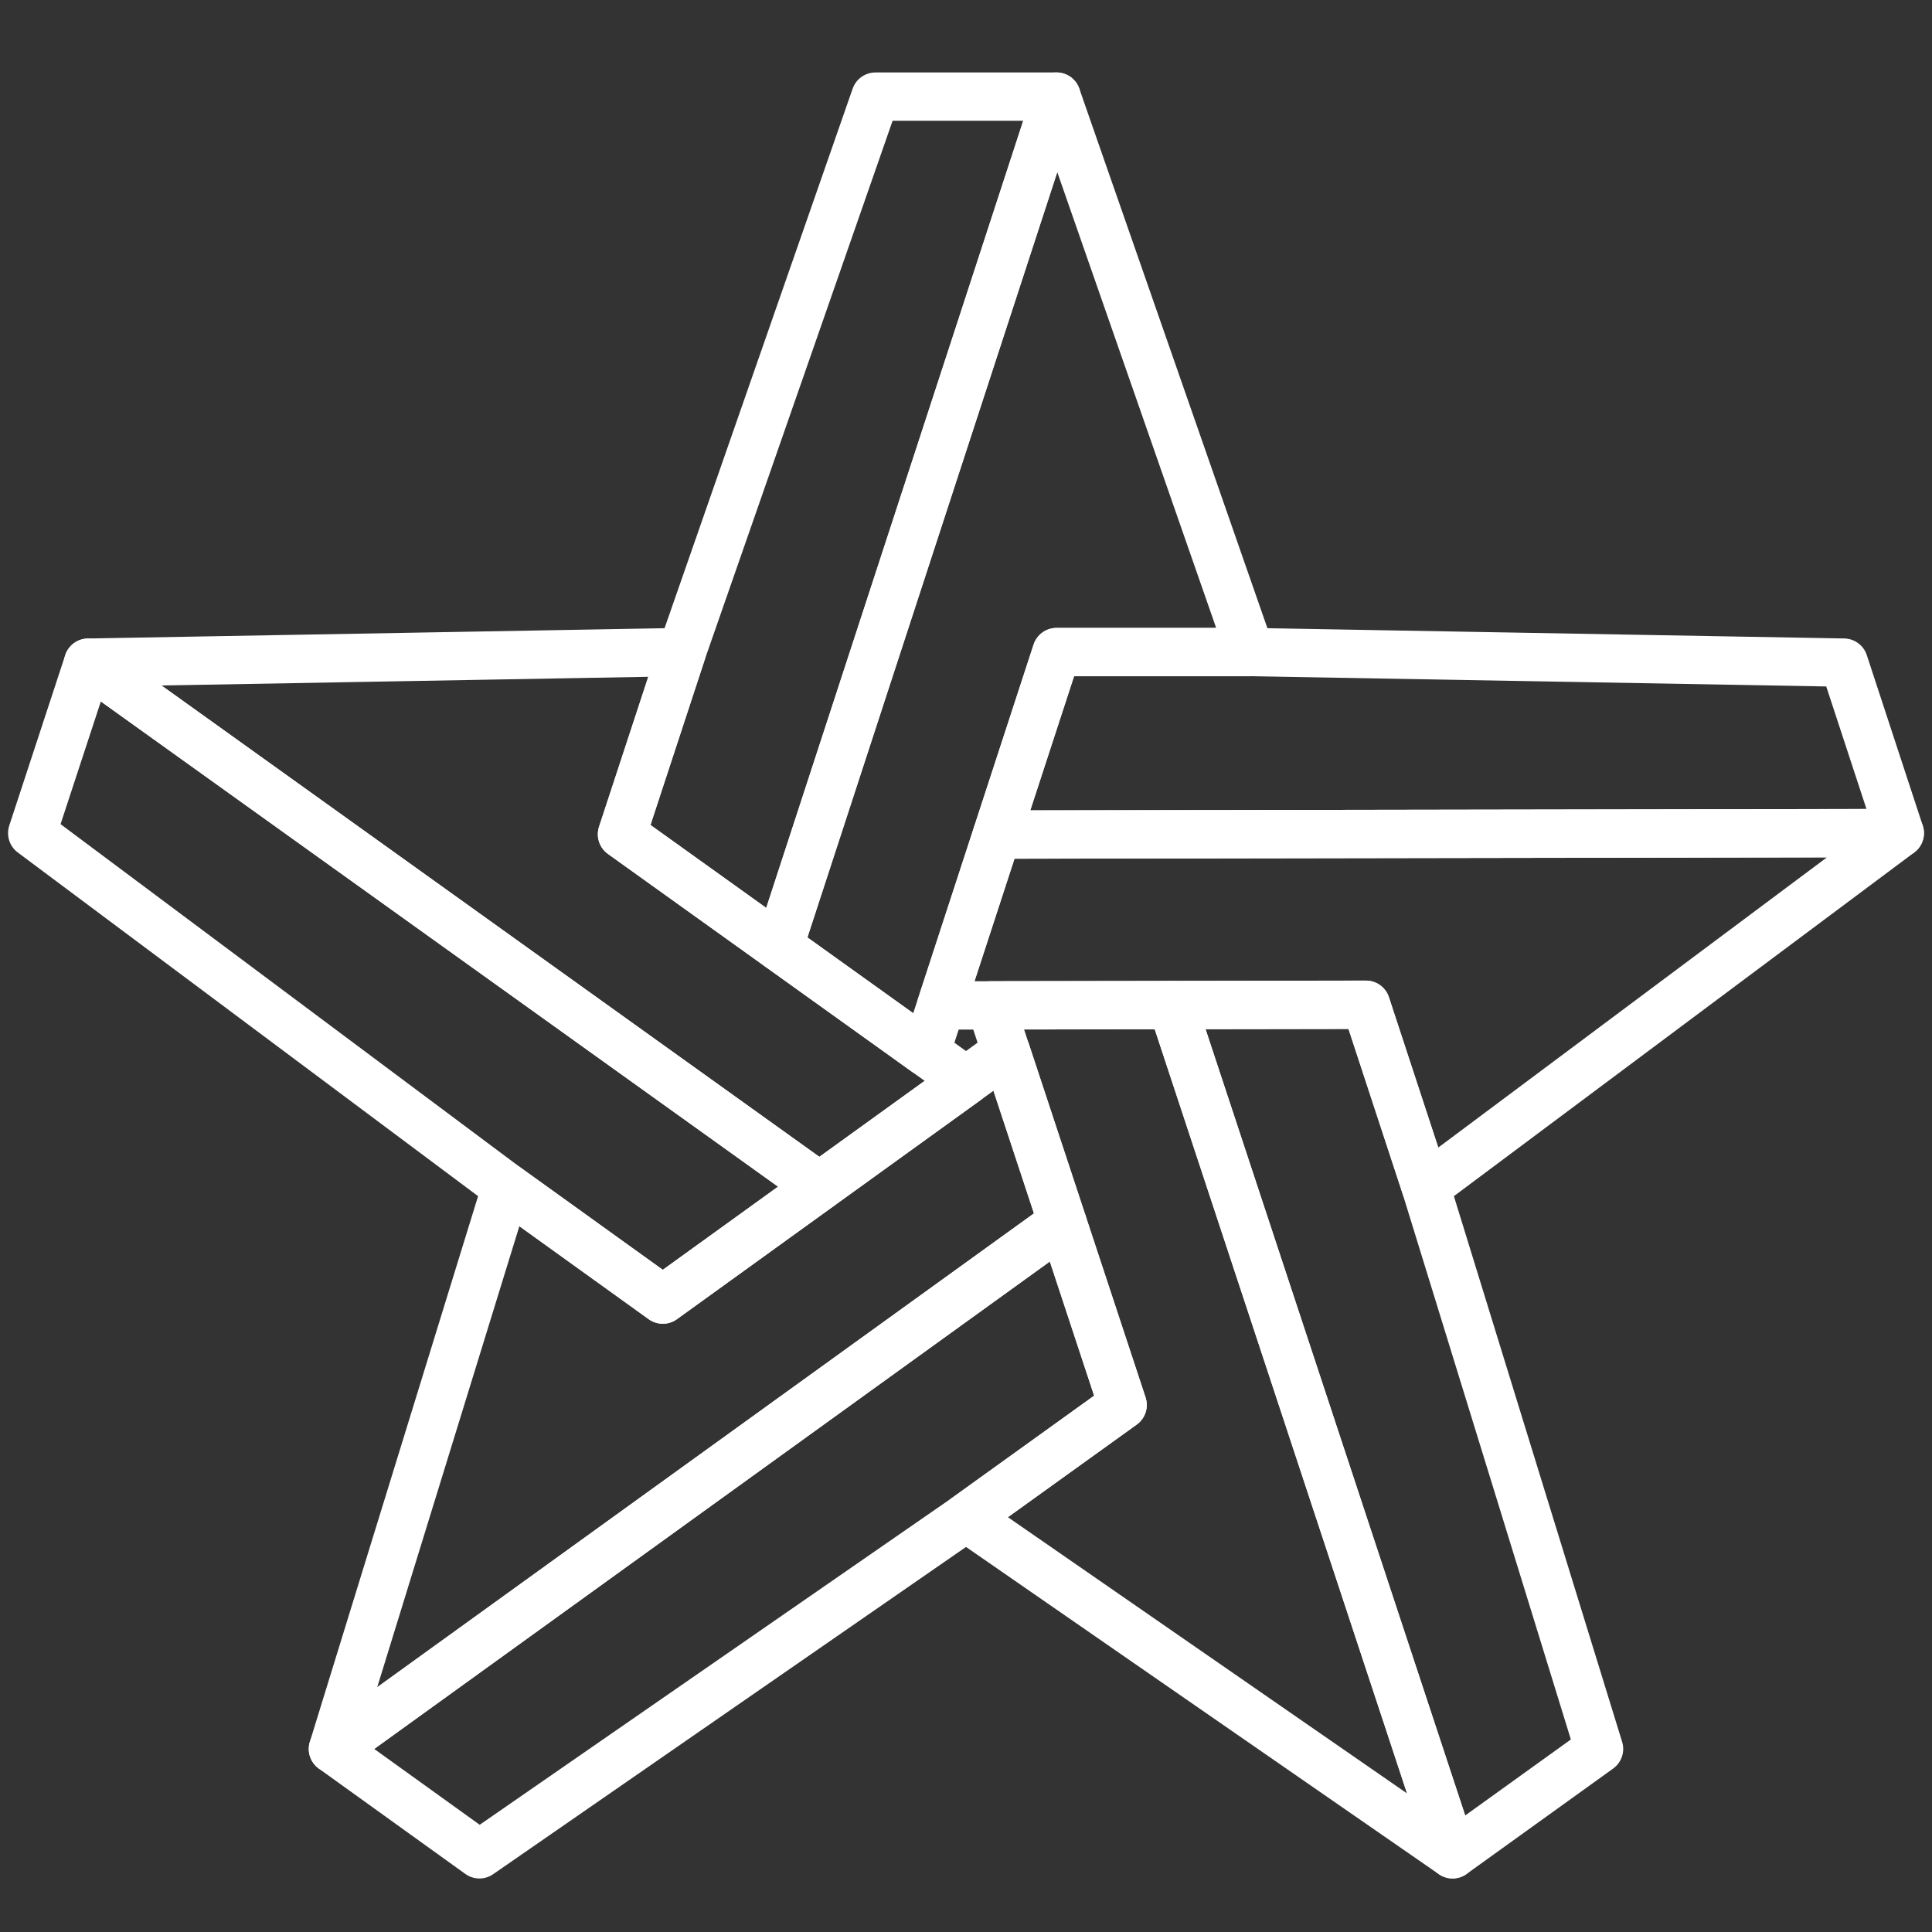<svg width="60" height="60" viewBox="0 0 60 60" fill="none" xmlns="http://www.w3.org/2000/svg">
<rect x="0" y="0" width="60" height="60" fill="#333333" stroke="none"/>
<path d="M28.756 32.673L24.191 29.402L32.811 3L38.825 20.251H32.812L28.756 32.673Z" stroke="white" stroke-width="1.5" stroke-linecap="round" stroke-linejoin="round"/>
<path d="M29.23 31.226L30.962 25.919L59 25.873L44.28 36.863L42.422 31.204L29.23 31.226Z" stroke="white" stroke-width="1.5" stroke-linecap="round" stroke-linejoin="round"/>
<path d="M30.767 31.222L36.403 31.213L45.111 57.587L30 47.129L34.864 43.632L30.767 31.222Z" stroke="white" stroke-width="1.5" stroke-linecap="round" stroke-linejoin="round"/>
<path d="M31.244 32.668L32.995 37.969L10.339 54.315L15.72 36.862L20.584 40.359L31.244 32.668Z" stroke="white" stroke-width="1.5" stroke-linecap="round" stroke-linejoin="round"/>
<path d="M30.002 33.565L25.448 36.85L2.738 20.579L21.175 20.25L19.317 25.909L30.002 33.565Z" stroke="white" stroke-width="1.5" stroke-linecap="round" stroke-linejoin="round"/>
<path d="M27.188 3L21.174 20.251L19.316 25.91L24.192 29.402L32.811 3H27.188Z" stroke="white" stroke-width="1.5" stroke-linecap="round" stroke-linejoin="round"/>
<path d="M38.825 20.25H32.812L30.962 25.918L59 25.872L57.262 20.578L38.825 20.25Z" stroke="white" stroke-width="1.5" stroke-linecap="round" stroke-linejoin="round"/>
<path d="M44.279 36.862L42.421 31.203L36.402 31.212L45.111 57.587L49.66 54.315L44.279 36.862Z" stroke="white" stroke-width="1.5" stroke-linecap="round" stroke-linejoin="round"/>
<path d="M34.864 43.633L32.995 37.971L10.339 54.316L14.889 57.588L30 47.13L34.864 43.633Z" stroke="white" stroke-width="1.5" stroke-linecap="round" stroke-linejoin="round"/>
<path d="M2.738 20.58L1 25.873L15.72 36.863L20.584 40.361L25.448 36.851L2.738 20.58Z" stroke="white" stroke-width="1.5" stroke-linecap="round" stroke-linejoin="round"/>
</svg>
